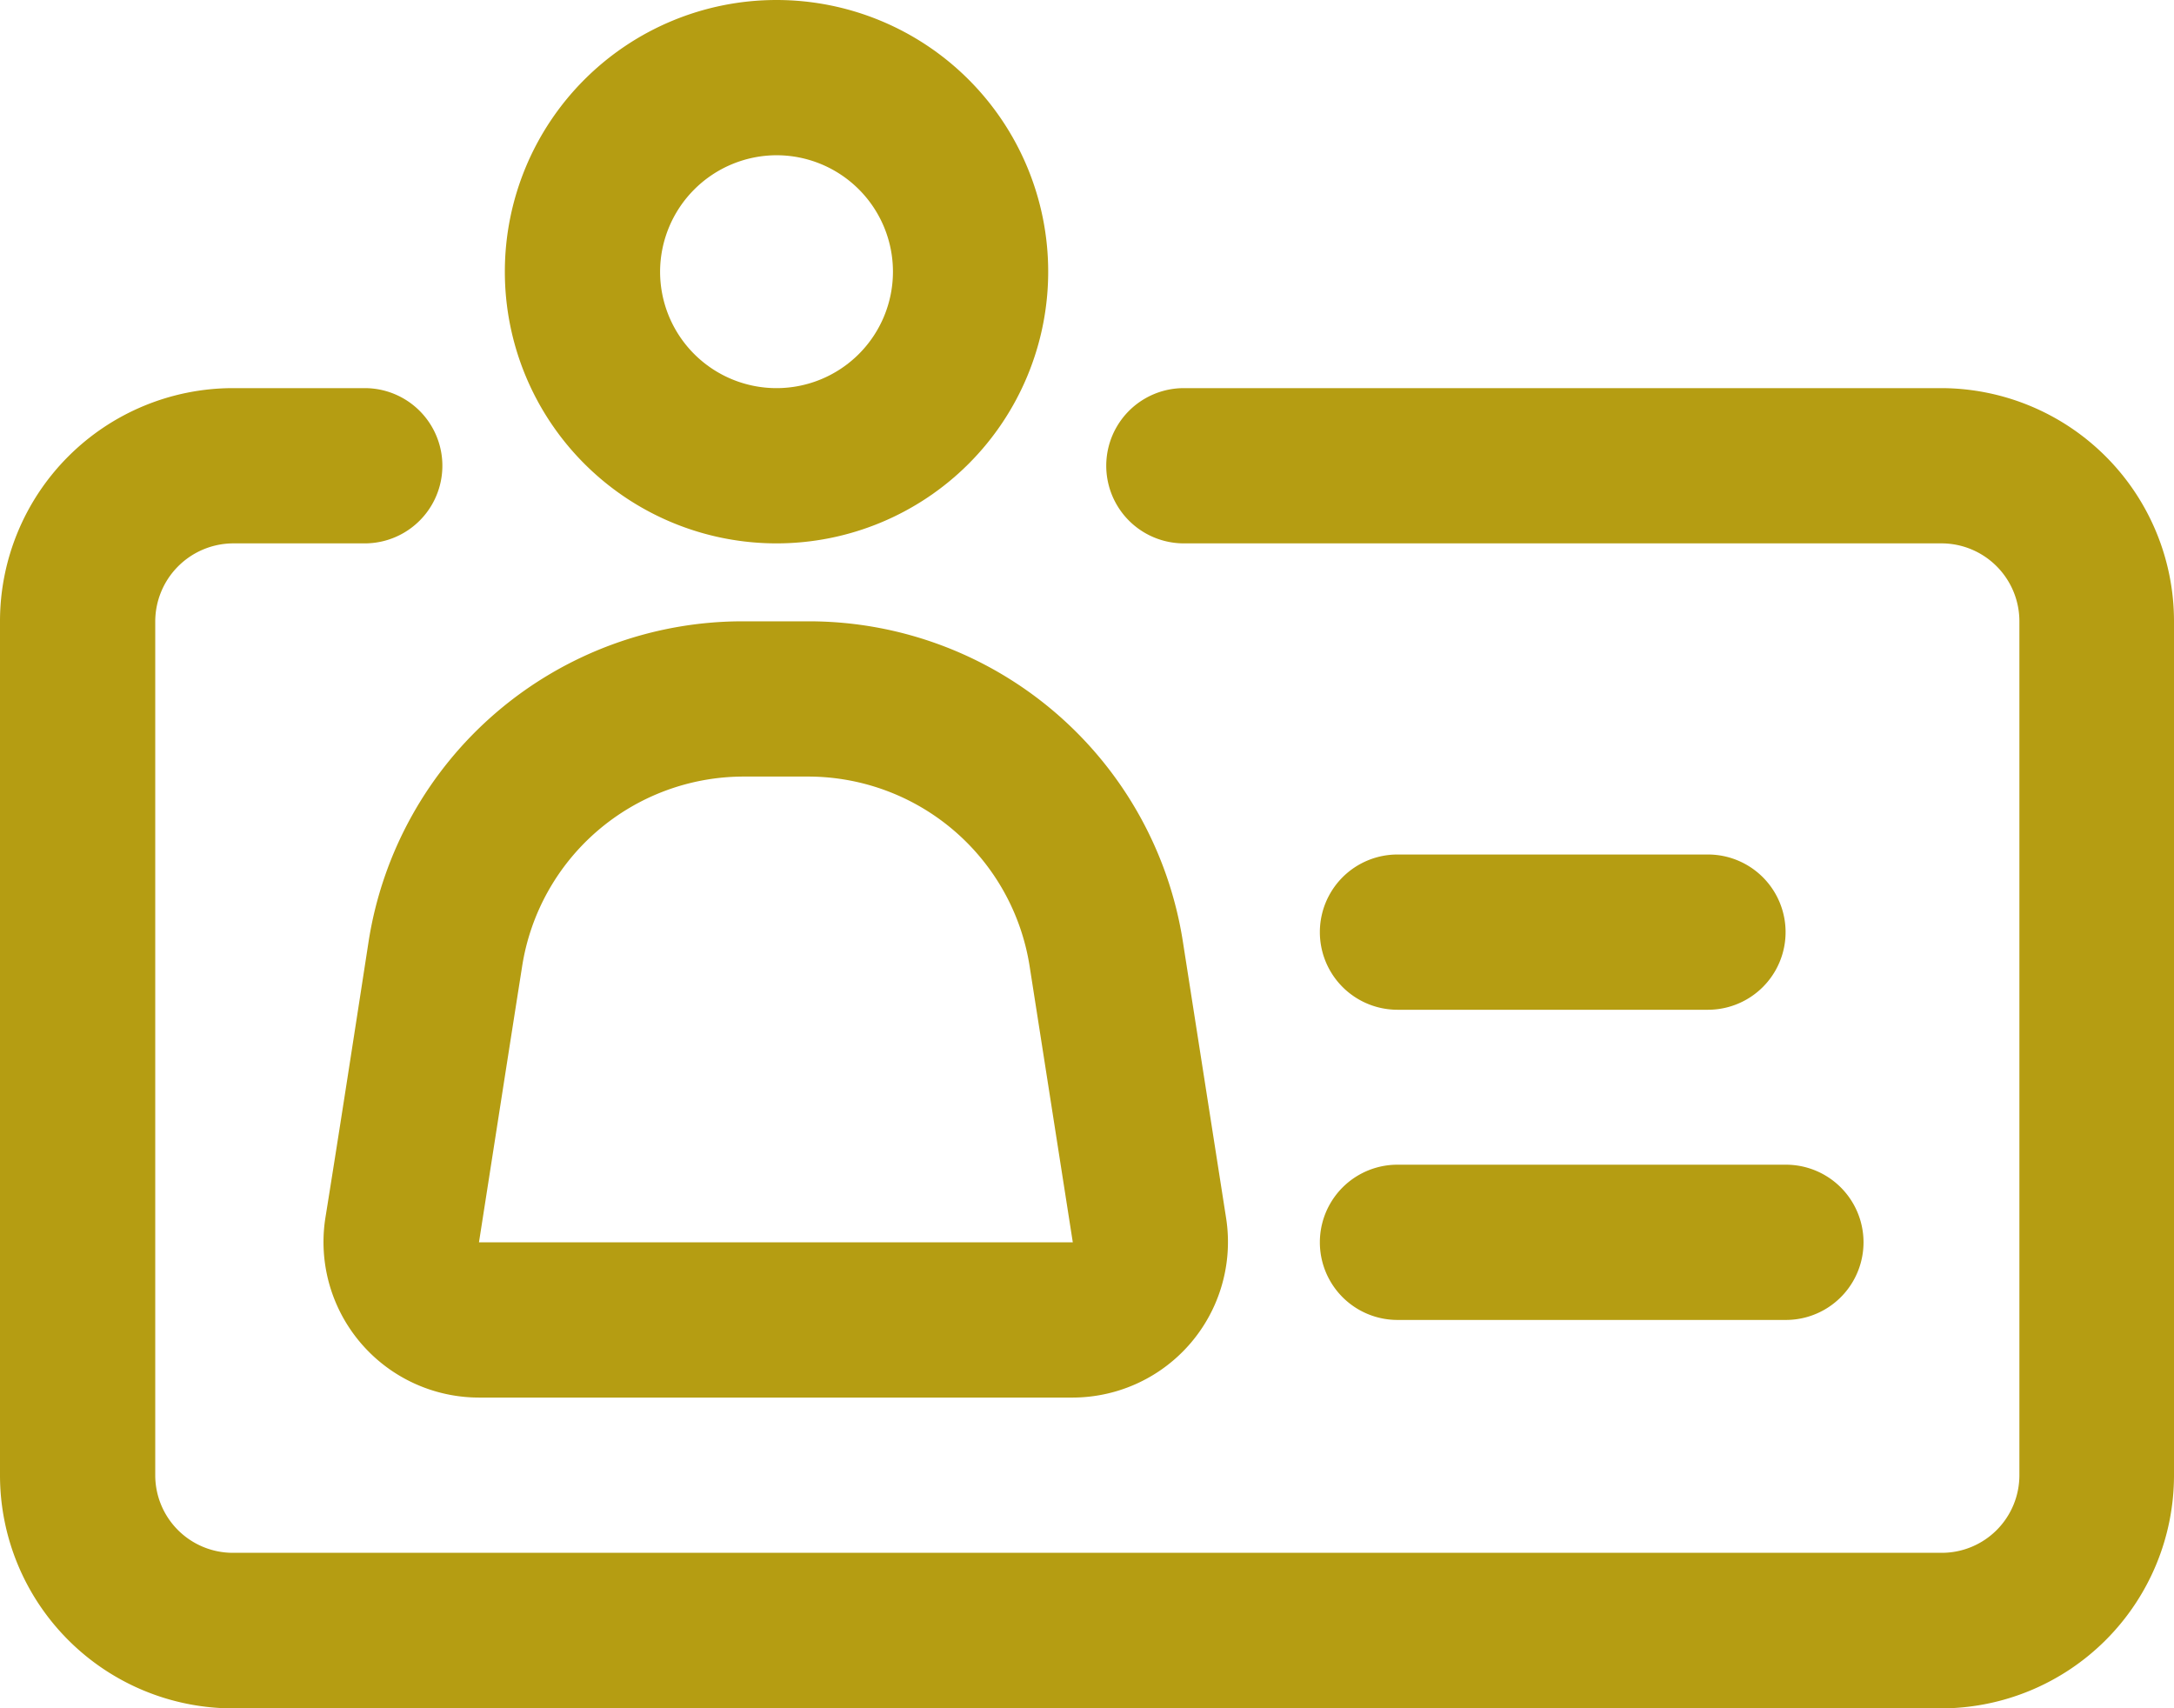 <svg id="Ebene_1" data-name="Ebene 1" xmlns="http://www.w3.org/2000/svg" viewBox="0 0 68.9 54.14"><defs><style>.cls-1{fill:#b59d12;}</style></defs><path class="cls-1" d="M24.61,4.92a3.69,3.69,0,1,1-3.69,3.69,3.7,3.7,0,0,1,3.69-3.69m0,12.3A8.61,8.61,0,1,0,16,8.61a8.61,8.61,0,0,0,8.61,8.61"/><path class="cls-1" d="M44.29,41.83H56.6a2.46,2.46,0,0,0,0-4.92H44.29a2.46,2.46,0,0,0,0,4.92"/><path class="cls-1" d="M61.52,12.3h-24a2.46,2.46,0,1,0,0,4.92h24A2.47,2.47,0,0,1,64,19.69V46.75a2.46,2.46,0,0,1-2.46,2.46H7.38a2.46,2.46,0,0,1-2.46-2.46V19.69a2.48,2.48,0,0,1,2.46-2.47h4.18a2.46,2.46,0,1,0,0-4.92H7.38A7.39,7.39,0,0,0,0,19.69V46.75a7.39,7.39,0,0,0,7.38,7.39H61.52a7.39,7.39,0,0,0,7.38-7.39V19.69a7.39,7.39,0,0,0-7.38-7.39"/><path class="cls-1" d="M16.55,30.61a7.11,7.11,0,0,1,7-6h2.08a7.11,7.11,0,0,1,7,6L34,39.37H15.18c.36-2.3.88-5.65,1.37-8.76m-6.24,8a4.93,4.93,0,0,0,4.87,5.68H34a4.93,4.93,0,0,0,4.86-5.68l-1.37-8.76A12,12,0,0,0,25.65,19.69H23.57A12,12,0,0,0,11.68,29.85c-.48,3.11-1,6.47-1.37,8.76"/><path class="cls-1" d="M44.29,32h9.84a2.46,2.46,0,1,0,0-4.92H44.29a2.46,2.46,0,0,0,0,4.92"/></svg>